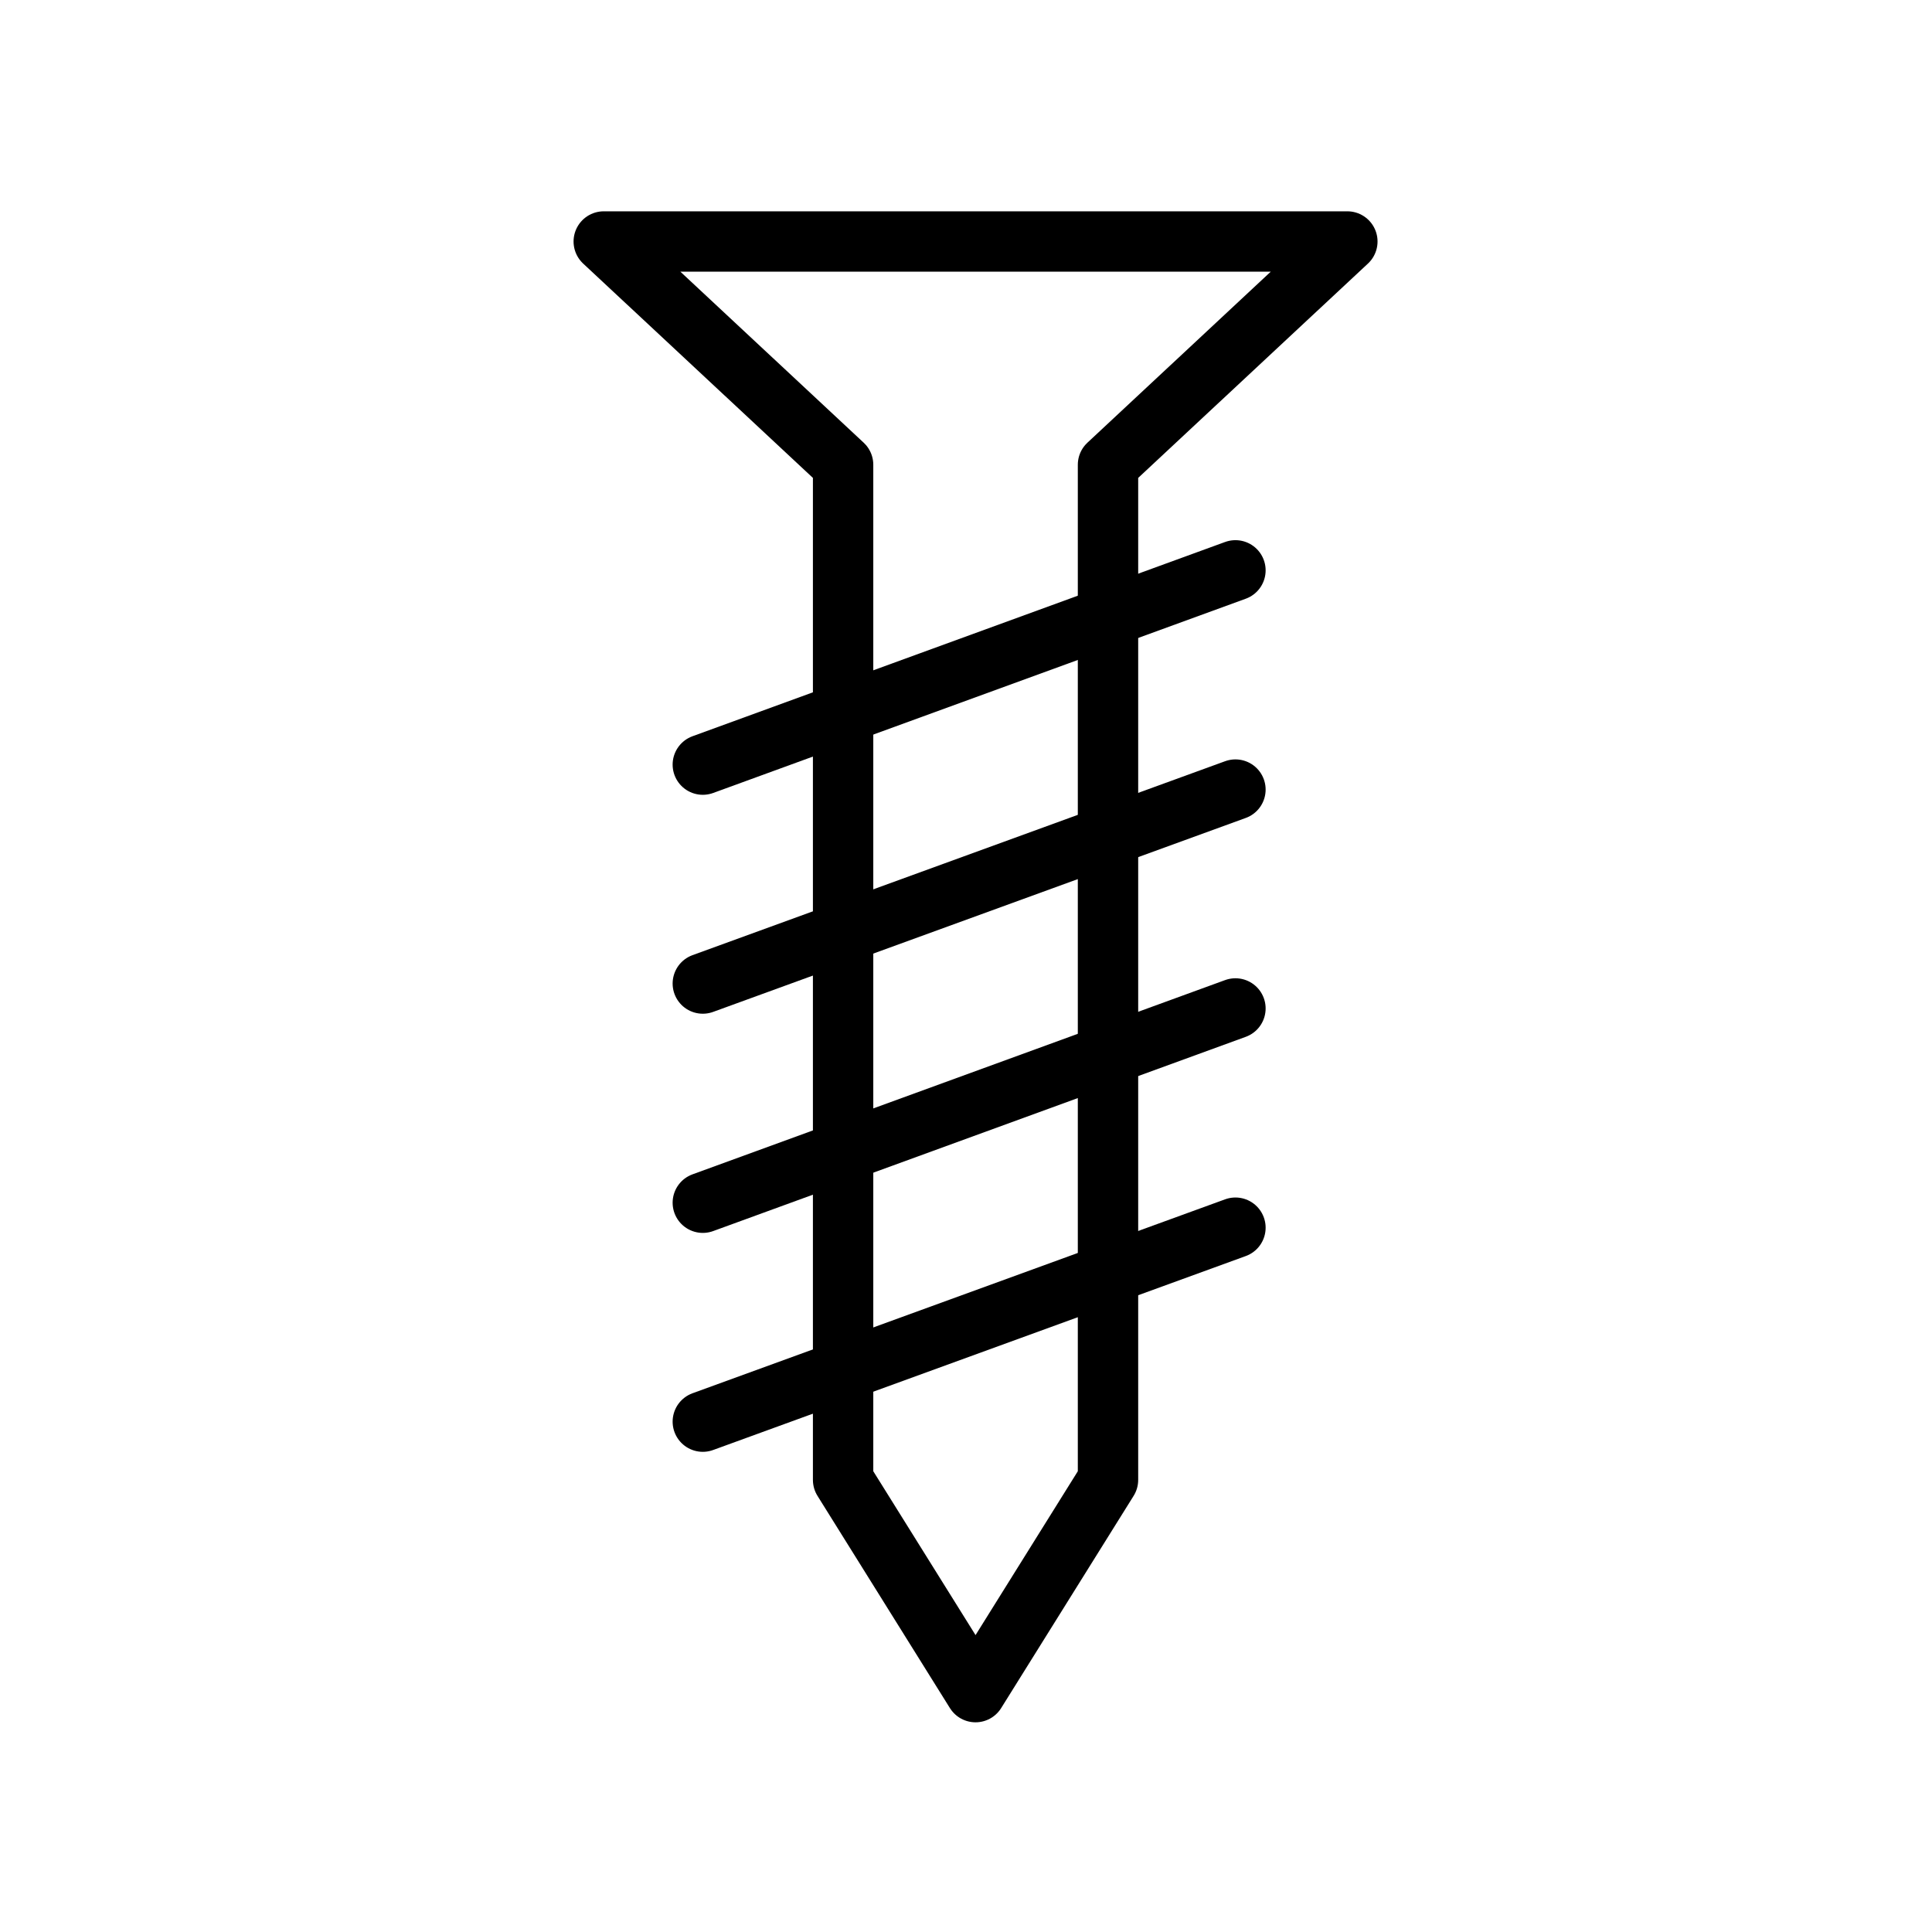 <svg xmlns="http://www.w3.org/2000/svg" fill="none" viewBox="0 0 80 80" height="80" width="80">
<g clip-path="url(#clip0_3921_8391)">
<mask height="80" width="80" y="0" x="0" maskUnits="userSpaceOnUse" style="mask-type:luminance" id="mask0_3921_8391">
<path fill="white" d="M80 0H0V80H80V0Z"></path>
</mask>
<g mask="url(#mask0_3921_8391)">
<path stroke-linejoin="round" stroke-linecap="round" stroke-width="2.5" stroke="black" d="M40.395 70.067L45.88 61.279V19.245L55.791 10H25L34.911 19.245V61.279L40.395 70.067Z"></path>
<path stroke-linejoin="round" stroke-linecap="round" stroke-width="2.5" stroke="black" d="M51.157 23.617L29.102 31.661"></path>
<path stroke-linejoin="round" stroke-linecap="round" stroke-width="2.5" stroke="black" d="M51.157 32.695L29.102 40.726"></path>
<path stroke-linejoin="round" stroke-linecap="round" stroke-width="2.5" stroke="black" d="M51.157 41.758L29.102 49.802"></path>
<path stroke-linejoin="round" stroke-linecap="round" stroke-width="2.5" stroke="black" d="M51.157 50.836L29.102 58.867"></path>
</g>
</g>
<defs>
<clipPath id="clip0_3921_8391">
<rect fill="white" height="80" width="80"></rect>
</clipPath>
</defs>
</svg>
